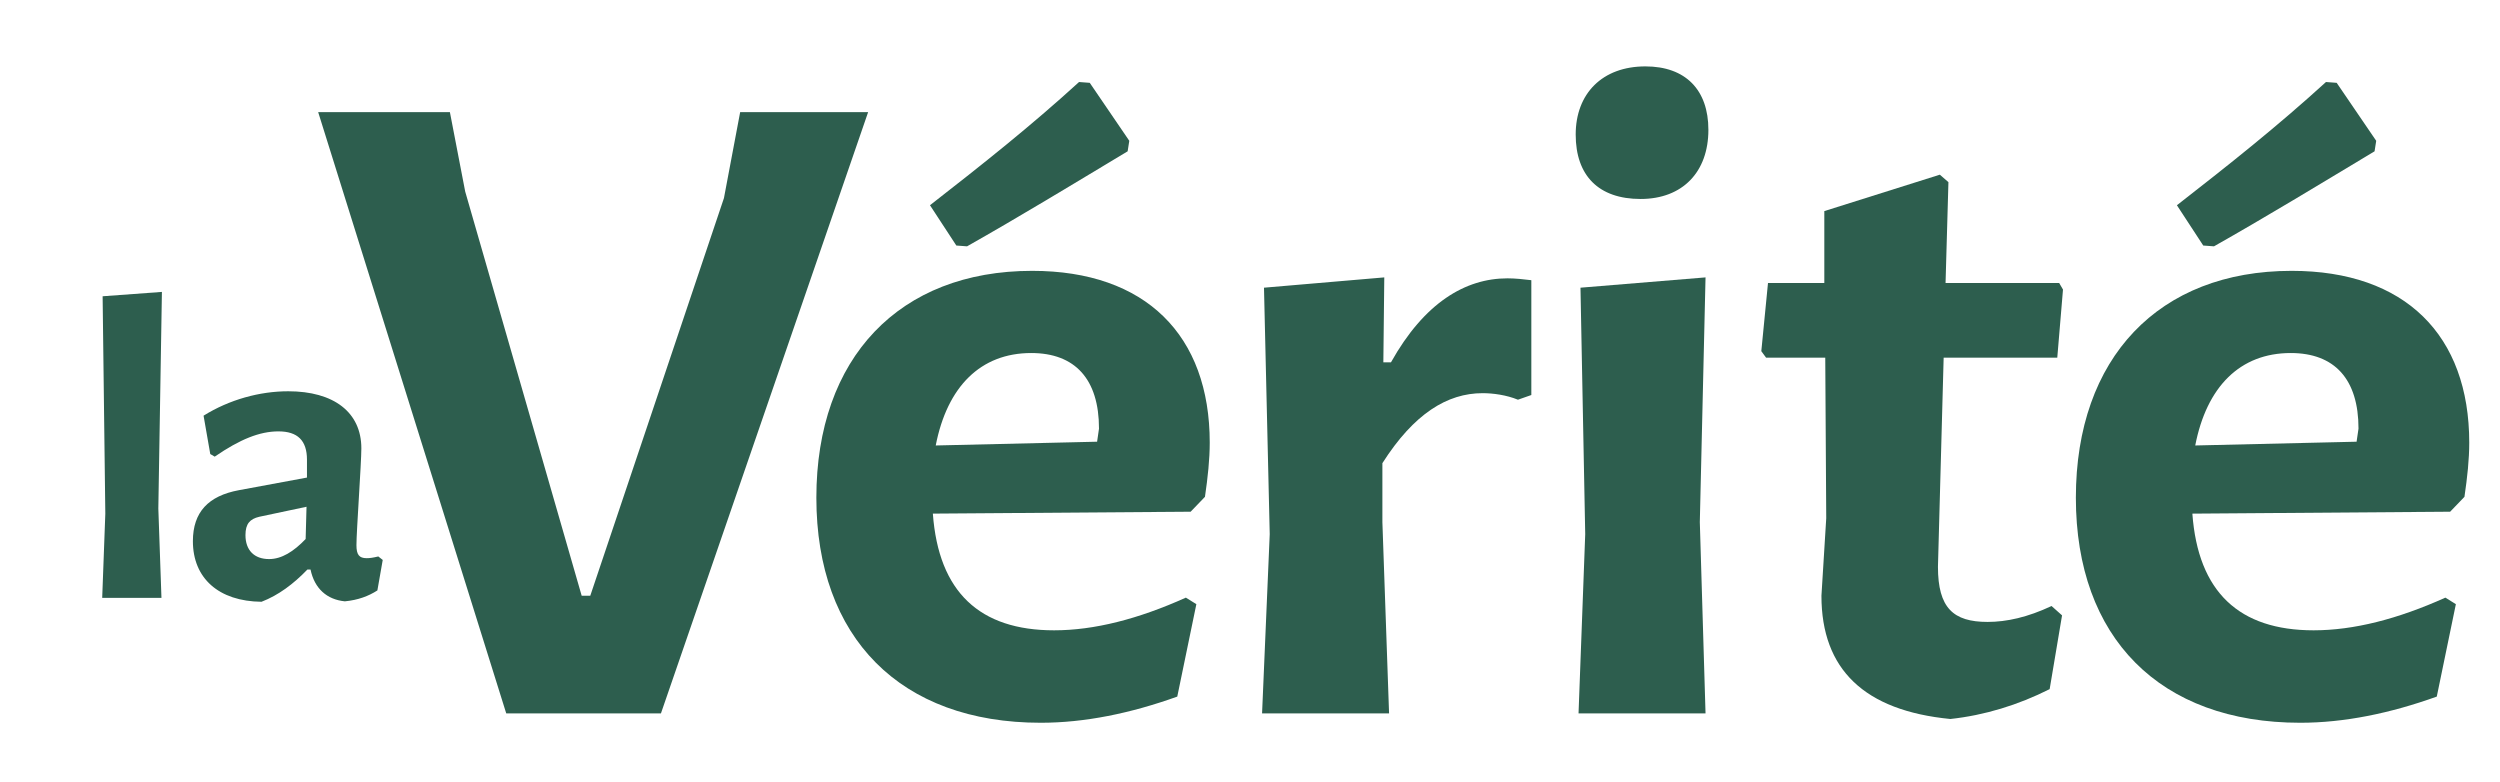 <?xml version="1.0" encoding="UTF-8"?>
<svg xmlns="http://www.w3.org/2000/svg" xmlns:xlink="http://www.w3.org/1999/xlink" width="529.372pt" height="165.574pt" viewBox="0 0 529.372 165.574" version="1.2">
<g id="surface1">
<path style=" stroke:none;fill-rule:nonzero;fill:rgb(17.749%,36.792%,30.769%);fill-opacity:1;" d="M 33.527 107.676 L 34.188 126.594 L 21.641 126.594 L 22.301 108.781 L 21.73 62.734 L 34.285 61.812 Z M 33.527 107.676 "/>
<path style=" stroke:none;fill-rule:nonzero;fill:rgb(17.749%,36.792%,30.769%);fill-opacity:1;" d="M 54.902 109.426 C 52.922 109.891 51.977 110.906 51.977 113.305 C 51.977 116.539 53.863 118.383 56.98 118.383 C 59.621 118.383 62.168 116.812 64.719 114.137 L 64.906 107.305 Z M 76.516 94.941 C 76.516 98.078 75.477 112.477 75.477 115.43 C 75.477 117.457 76.043 118.195 77.645 118.195 C 78.309 118.195 78.969 118.102 80.102 117.828 L 81.043 118.566 L 79.91 125.023 C 78.023 126.227 75.855 127.055 73.023 127.332 C 69.246 126.961 66.602 124.656 65.754 120.594 L 65.094 120.594 C 62.168 123.641 58.961 126.043 55.375 127.426 C 46.316 127.332 40.844 122.441 40.844 114.598 C 40.844 108.414 44.145 105 50.562 103.801 L 65 101.125 L 65 97.34 C 65 93.281 63.02 91.344 58.961 91.344 C 54.996 91.344 50.844 93 45.465 96.695 L 44.523 96.141 L 43.105 88.02 C 48.582 84.605 54.996 82.852 61.035 82.852 C 70.664 82.852 76.516 87.281 76.516 94.941 "/>
<path style=" stroke:none;fill-rule:nonzero;fill:rgb(17.749%,36.792%,30.769%);fill-opacity:1;" d="M 139.953 151.062 L 107.195 151.062 L 67.375 23.75 L 95.266 23.75 L 98.504 40.555 L 123.172 126.152 L 124.988 126.152 L 153.297 41.938 L 156.727 23.75 L 183.824 23.75 Z M 139.953 151.062 "/>
<path style=" stroke:none;fill-rule:nonzero;fill:rgb(17.749%,36.792%,30.769%);fill-opacity:1;" d="M 232.711 90.762 C 232.711 80.289 227.656 74.754 218.355 74.754 C 207.641 74.754 200.562 81.867 198.141 94.328 L 232.309 93.531 Z M 202.504 51.992 L 196.922 43.457 C 208.082 34.766 218.203 26.746 228.488 17.367 L 230.754 17.539 L 239.125 29.816 L 238.777 32.039 C 226.574 39.371 215.938 45.848 204.773 52.16 Z M 252.117 108.355 L 197.531 108.758 C 198.742 125.363 207.434 133.469 223.203 133.469 C 231.699 133.469 241 131.094 251.105 126.547 L 253.328 127.93 L 249.285 147.504 C 239.375 151.062 229.672 153.043 220.371 153.043 C 190.656 153.043 172.863 135.047 172.863 105.395 C 172.863 75.742 190.453 57.352 218.555 57.352 C 242.613 57.352 256.16 70.996 256.16 93.73 C 256.16 97.289 255.754 101.047 255.148 105.203 Z M 252.117 108.355 "/>
<path style=" stroke:none;fill-rule:nonzero;fill:rgb(17.749%,36.792%,30.769%);fill-opacity:1;" d="M 324.258 59.332 L 324.258 83.645 L 321.426 84.637 C 319 83.645 316.168 83.254 313.945 83.254 C 306.461 83.254 299.395 87.598 292.719 98.078 L 292.719 110.539 L 294.133 151.062 L 267.242 151.062 L 268.863 113.105 L 267.648 60.918 L 293.121 58.738 L 292.922 76.727 L 294.535 76.727 C 301.613 64.074 310.309 58.938 319.203 58.938 C 320.816 58.938 322.637 59.129 324.258 59.332 "/>
<path style=" stroke:none;fill-rule:nonzero;fill:rgb(17.749%,36.792%,30.769%);fill-opacity:1;" d="M 335.668 113.105 L 334.664 60.918 L 361.145 58.738 L 359.934 110.539 L 361.145 151.062 L 334.254 151.062 Z M 361.75 27.5 C 361.75 36.402 356.293 42.133 347.398 42.133 C 338.5 42.133 333.652 37.191 333.652 28.488 C 333.652 19.789 339.312 14.059 348.41 14.059 C 356.895 14.059 361.75 19 361.75 27.5 "/>
<path style=" stroke:none;fill-rule:nonzero;fill:rgb(17.749%,36.792%,30.769%);fill-opacity:1;" d="M 434.414 128.324 L 436.637 130.305 L 434.012 145.922 C 427.336 149.285 420.258 151.457 412.984 152.246 C 394.793 150.469 385.688 141.773 385.688 126.152 L 386.703 109.742 L 386.496 75.742 L 373.969 75.742 L 372.957 74.359 L 374.371 59.926 L 386.297 59.926 L 386.297 44.699 L 410.762 36.988 L 412.578 38.574 L 411.969 59.926 L 436.027 59.926 L 436.836 61.312 L 435.625 75.742 L 411.566 75.742 L 410.359 120.027 C 410.359 128.719 413.59 131.691 420.867 131.691 C 424.91 131.691 429.363 130.699 434.414 128.324 "/>
<path style=" stroke:none;fill-rule:nonzero;fill:rgb(17.749%,36.792%,30.769%);fill-opacity:1;" d="M 466.535 51.992 L 460.957 43.461 C 472.117 34.766 482.234 26.746 492.523 17.367 L 494.789 17.539 L 503.16 29.816 L 502.812 32.039 C 490.605 39.371 479.969 45.848 468.809 52.16 Z M 499.41 90.762 C 499.41 80.289 494.355 74.754 485.055 74.754 C 474.336 74.754 467.258 81.871 464.84 94.328 L 499.004 93.531 Z M 518.816 108.355 L 464.23 108.762 C 465.438 125.363 474.141 133.469 489.902 133.469 C 498.395 133.469 507.699 131.094 517.805 126.547 L 520.027 127.93 L 515.984 147.504 C 506.074 151.062 496.371 153.043 487.078 153.043 C 457.355 153.043 439.562 135.047 439.562 105.395 C 439.562 75.742 457.152 57.352 485.25 57.352 C 509.309 57.352 522.859 70.996 522.859 93.73 C 522.859 97.289 522.457 101.047 521.844 105.203 Z M 518.816 108.355 "/>
</g>
</svg>
